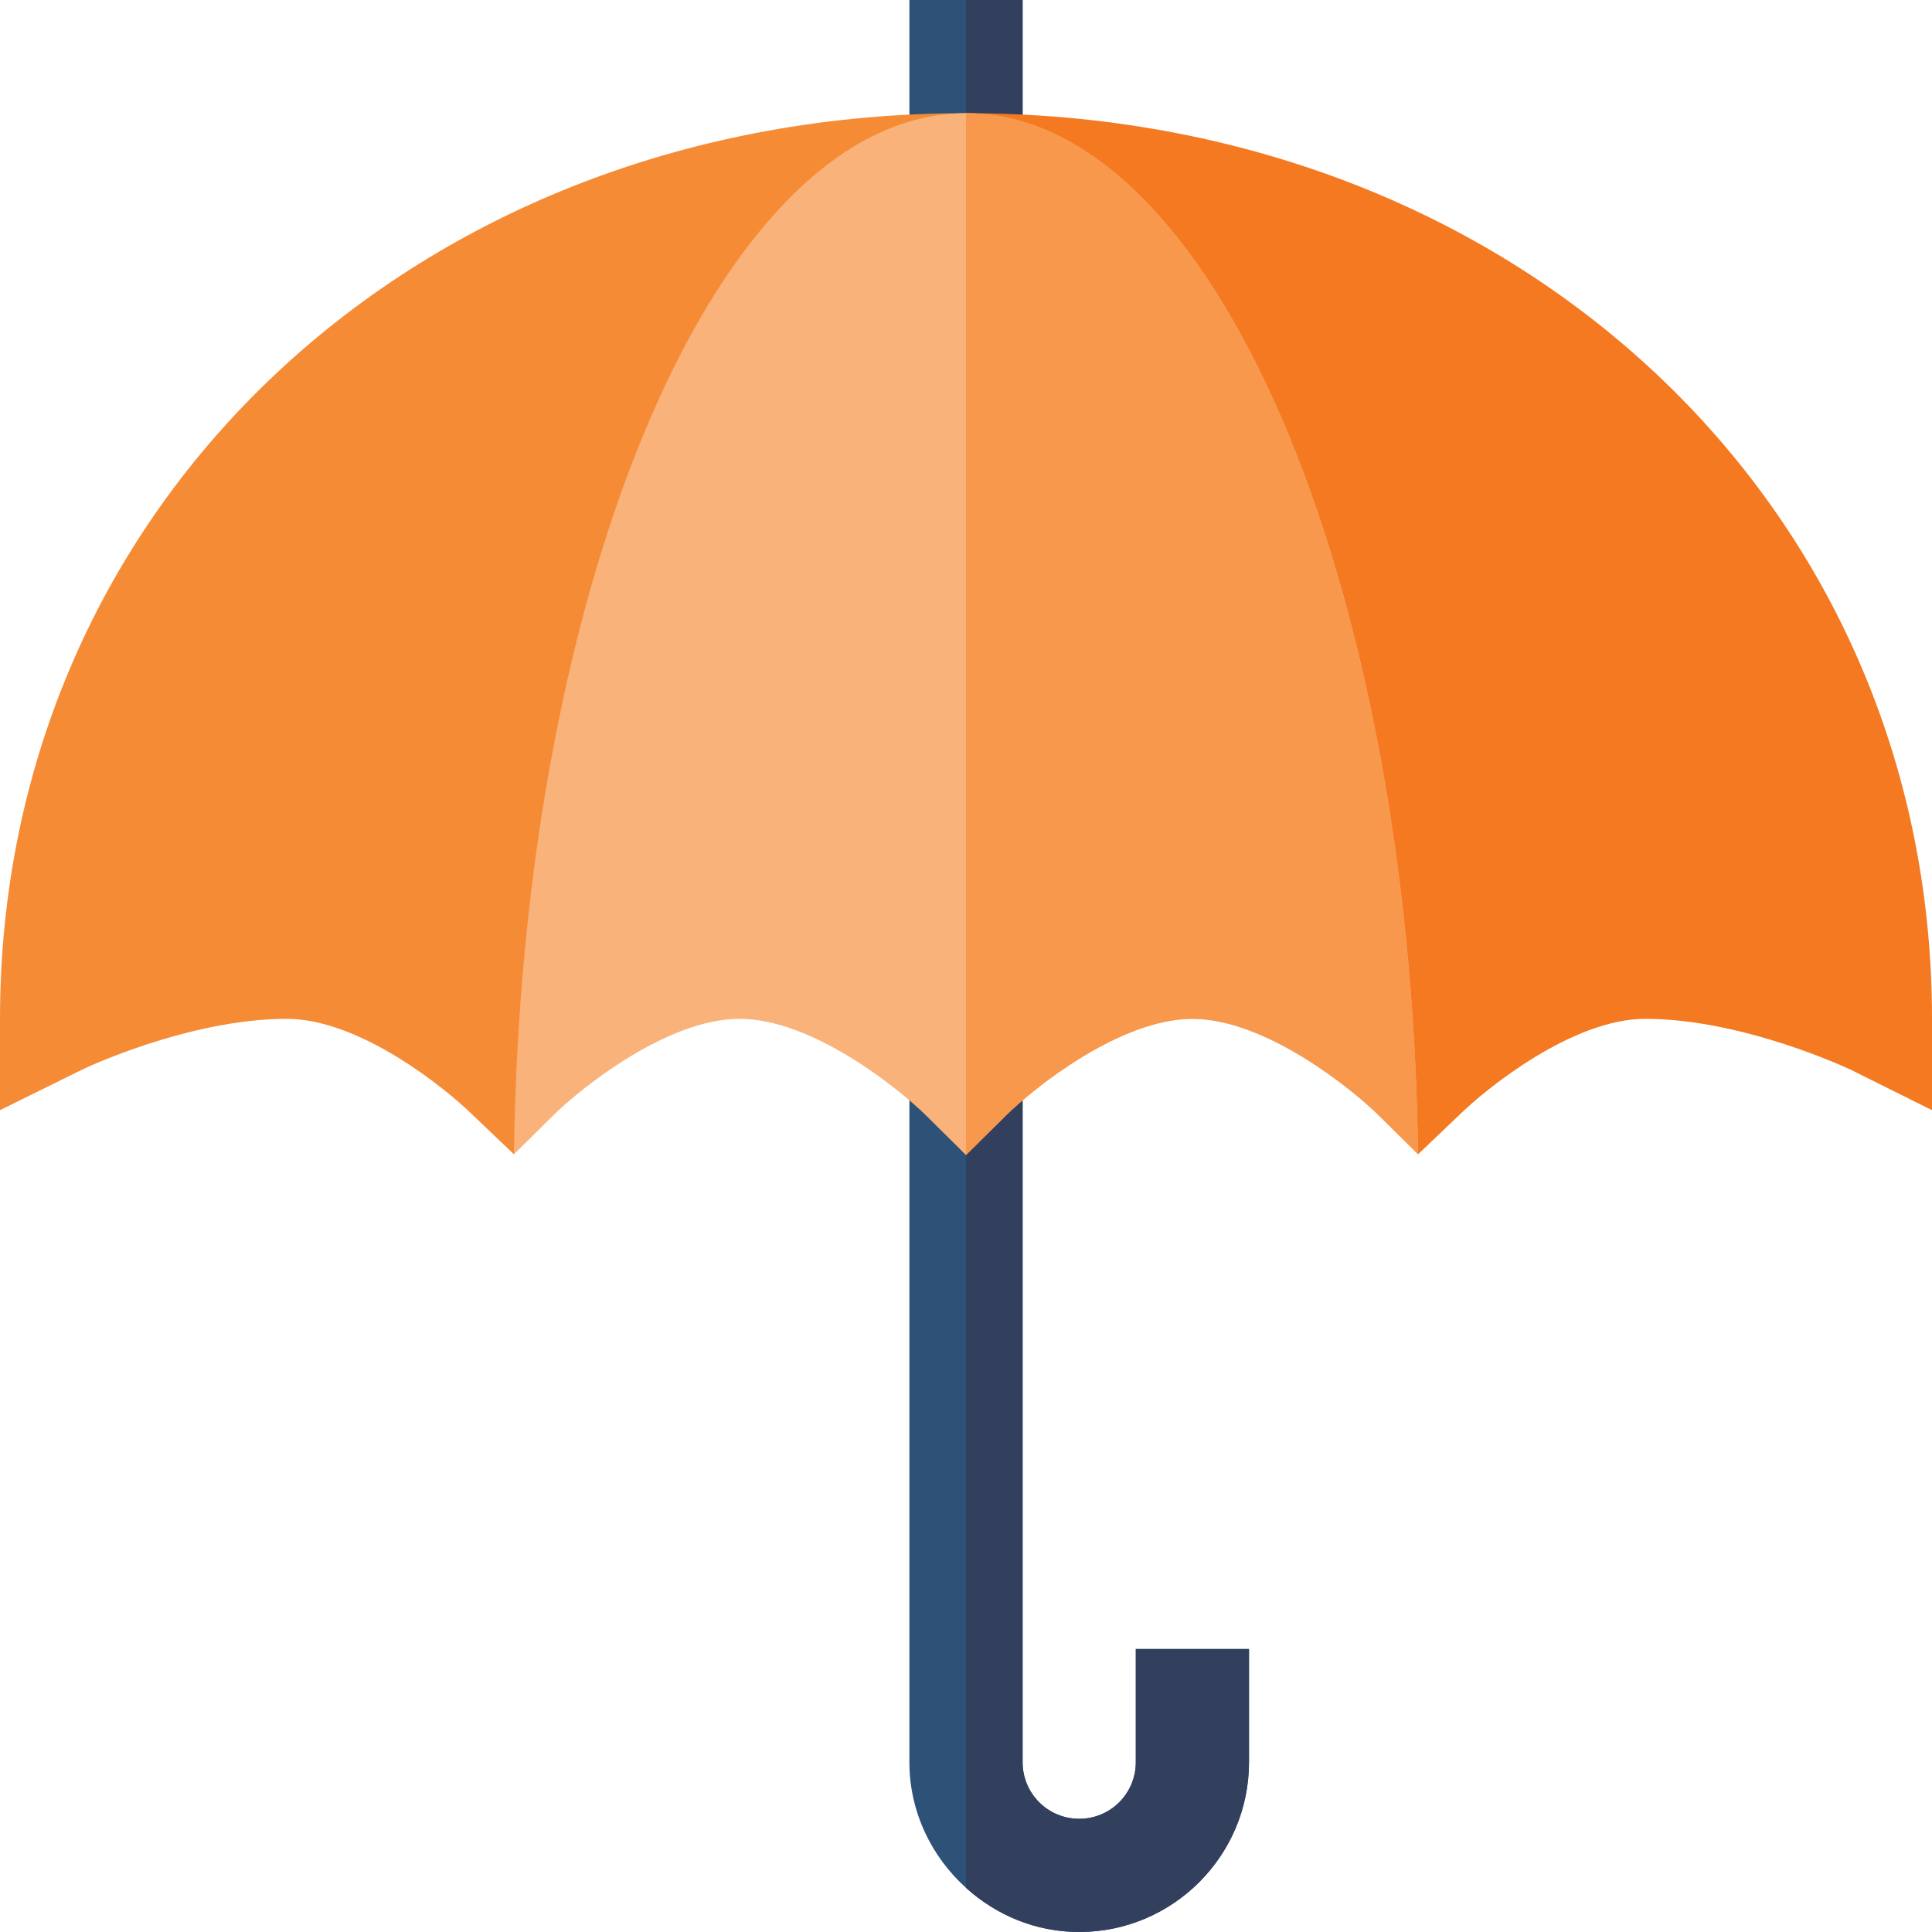 <?xml version="1.0" encoding="utf-8"?>
<!-- Generator: Adobe Illustrator 26.2.1, SVG Export Plug-In . SVG Version: 6.00 Build 0)  -->
<svg version="1.1" id="Capa_1" xmlns="http://www.w3.org/2000/svg" xmlns:xlink="http://www.w3.org/1999/xlink" x="0px" y="0px"
	 width="512px" height="512px" viewBox="0 0 512 512" style="enable-background:new 0 0 512 512;" xml:space="preserve">
<style type="text/css">
	.st0{fill:#2D5177;}
	.st1{fill:#32405D;}
	.st2{fill:#F68B36;}
	.st3{fill:#F47920;}
	.st4{fill:#F9B279;}
	.st5{fill:#F7984D;}
</style>
<g>
	<path class="st0" d="M256,0h-15v45h15h15V0H256z"/>
	<path class="st1" d="M256,0h15v45h-15V0z"/>
	<path class="st0" d="M301,437v30c0,8.3-6.7,15-15,15s-15-6.7-15-15V255h-15h-15v212c0,13.2,5.9,25.1,15,33.3
		c8,7.2,18.4,11.7,30,11.7c24.8,0,45-20.2,45-45v-30H301z"/>
	<path class="st1" d="M331,467v-30h-30v30c0,8.3-6.7,15-15,15s-15-6.7-15-15V255h-15v245.3c8,7.2,18.4,11.7,30,11.7
		C310.8,512,331,491.8,331,467z"/>
	<g>
		<path class="st2" d="M0,270v24.2l21.7-10.7C22,283.3,50,270,76,270c19.4,0,42.2,18.5,49.4,25.6l10.8,10.3L256,30
			C110.6,30,0,133.2,0,270z"/>
		<path class="st3" d="M256,30l119.8,275.9l10.8-10.3c7.2-7.1,30.1-25.6,49.4-25.6c26,0,54,13.3,54.3,13.4l21.7,10.8V270
			C512,133.2,401.4,30,256,30L256,30z"/>
	</g>
	<path class="st4" d="M256,30c-65,0-117.8,122.8-119.8,275.9l10.4-10.3c7.2-7.1,30.1-25.6,49.4-25.6s42.2,18.5,49.4,25.6l10.6,10.5
		l0,0l10.6-10.5c7.2-7.1,30.1-25.6,49.4-25.6s42.2,18.5,49.4,25.6l10.4,10.3C373.8,152.8,321,30,256,30L256,30z"/>
	<path class="st5" d="M266.6,295.6c7.2-7.1,30.1-25.6,49.4-25.6s42.2,18.5,49.4,25.6l10.4,10.3C373.8,152.8,321,30,256,30v276.1l0,0
		L266.6,295.6z"/>
</g>
</svg>
